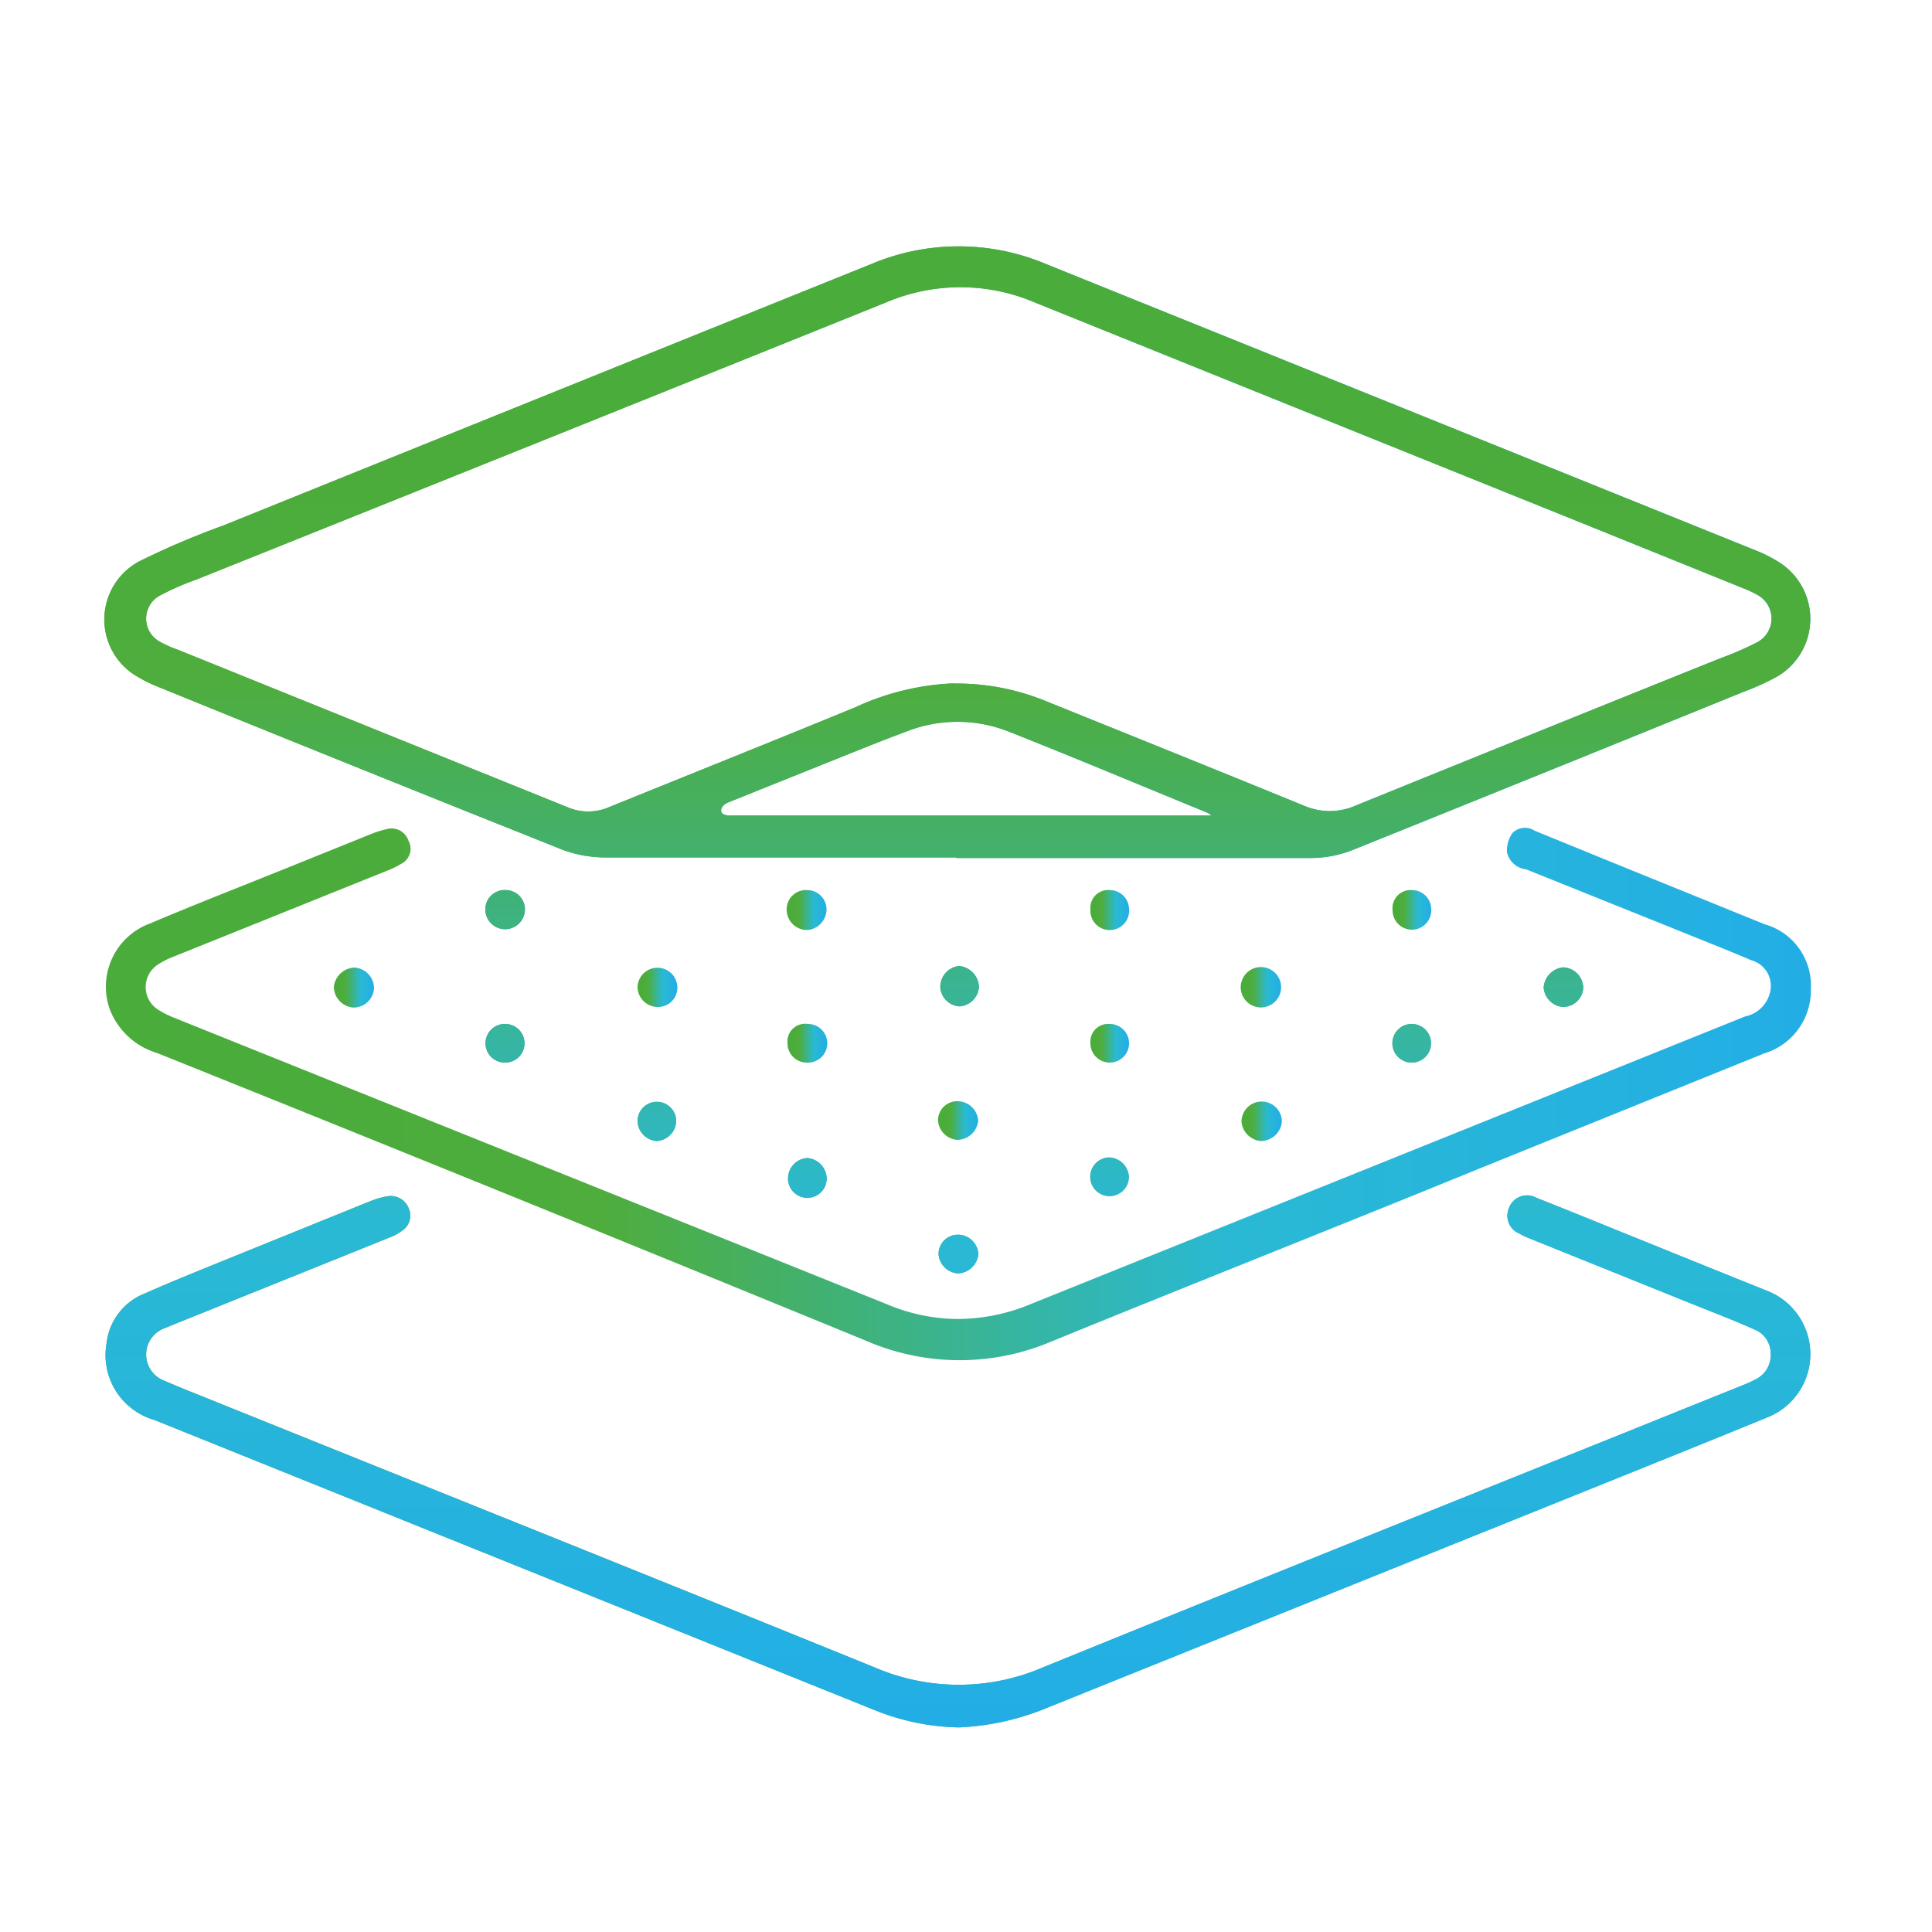 <svg id="Warstwa_181" data-name="Warstwa 181" xmlns="http://www.w3.org/2000/svg" xmlns:xlink="http://www.w3.org/1999/xlink" viewBox="0 0 100 100">
  <defs>
    <linearGradient id="Gradient_bez_nazwy_3" data-name="Gradient bez nazwy 3" x1="5.46" y1="28.58" x2="93.76" y2="28.58" gradientUnits="userSpaceOnUse">
      <stop offset="0" stop-color="#49ac3b"/>
      <stop offset="0.06" stop-color="#49ac3b"/>
      <stop offset="0.29" stop-color="#4ead3c"/>
      <stop offset="0.66" stop-color="#2ab9d4"/>
      <stop offset="1" stop-color="#22aee5"/>
    </linearGradient>
    <linearGradient id="Gradient_bez_nazwy_3-2" x1="5.48" y1="56.58" x2="93.72" y2="56.58" xlink:href="#Gradient_bez_nazwy_3"/>
    <linearGradient id="Gradient_bez_nazwy_3-3" x1="5.51" y1="75.66" x2="93.72" y2="75.66" xlink:href="#Gradient_bez_nazwy_3"/>
    <linearGradient id="Gradient_bez_nazwy_3-4" x1="64.22" y1="51.08" x2="66.31" y2="51.08" xlink:href="#Gradient_bez_nazwy_3"/>
    <linearGradient id="Gradient_bez_nazwy_3-5" x1="79.86" y1="51.08" x2="81.94" y2="51.08" xlink:href="#Gradient_bez_nazwy_3"/>
    <linearGradient id="Gradient_bez_nazwy_3-6" x1="64.22" y1="58.03" x2="66.31" y2="58.03" xlink:href="#Gradient_bez_nazwy_3"/>
    <linearGradient id="Gradient_bez_nazwy_3-7" x1="48.58" y1="64.96" x2="50.66" y2="64.96" xlink:href="#Gradient_bez_nazwy_3"/>
    <linearGradient id="Gradient_bez_nazwy_3-8" x1="17.28" y1="51.08" x2="19.36" y2="51.08" xlink:href="#Gradient_bez_nazwy_3"/>
    <linearGradient id="Gradient_bez_nazwy_3-9" x1="48.58" y1="51.08" x2="50.67" y2="51.08" xlink:href="#Gradient_bez_nazwy_3"/>
    <linearGradient id="Gradient_bez_nazwy_3-10" x1="48.58" y1="58.03" x2="50.66" y2="58.03" xlink:href="#Gradient_bez_nazwy_3"/>
    <linearGradient id="Gradient_bez_nazwy_3-11" x1="32.94" y1="58.03" x2="35" y2="58.03" xlink:href="#Gradient_bez_nazwy_3"/>
    <linearGradient id="Gradient_bez_nazwy_3-12" x1="32.94" y1="51.08" x2="35" y2="51.08" xlink:href="#Gradient_bez_nazwy_3"/>
    <linearGradient id="Gradient_bez_nazwy_3-13" x1="25.12" y1="47.09" x2="27.17" y2="47.09" xlink:href="#Gradient_bez_nazwy_3"/>
    <linearGradient id="Gradient_bez_nazwy_3-14" x1="40.77" y1="47.09" x2="42.82" y2="47.09" xlink:href="#Gradient_bez_nazwy_3"/>
    <linearGradient id="Gradient_bez_nazwy_3-15" x1="40.77" y1="60.93" x2="42.83" y2="60.93" xlink:href="#Gradient_bez_nazwy_3"/>
    <linearGradient id="Gradient_bez_nazwy_3-16" x1="56.44" y1="47.09" x2="58.46" y2="47.09" xlink:href="#Gradient_bez_nazwy_3"/>
    <linearGradient id="Gradient_bez_nazwy_3-17" x1="25.13" y1="54.02" x2="27.18" y2="54.02" xlink:href="#Gradient_bez_nazwy_3"/>
    <linearGradient id="Gradient_bez_nazwy_3-18" x1="56.44" y1="54.02" x2="58.46" y2="54.02" xlink:href="#Gradient_bez_nazwy_3"/>
    <linearGradient id="Gradient_bez_nazwy_3-19" x1="56.43" y1="60.93" x2="58.46" y2="60.93" xlink:href="#Gradient_bez_nazwy_3"/>
    <linearGradient id="Gradient_bez_nazwy_3-20" x1="72.07" y1="47.09" x2="74.1" y2="47.09" xlink:href="#Gradient_bez_nazwy_3"/>
    <linearGradient id="Gradient_bez_nazwy_3-21" x1="72.07" y1="54.01" x2="74.1" y2="54.01" xlink:href="#Gradient_bez_nazwy_3"/>
    <linearGradient id="Gradient_bez_nazwy_3-22" x1="40.79" y1="54.02" x2="42.82" y2="54.02" xlink:href="#Gradient_bez_nazwy_3"/>
    <linearGradient id="Gradient_bez_nazwy_3-23" x1="50.78" y1="12.76" x2="50.78" y2="89.41" gradientTransform="translate(-1.17)" xlink:href="#Gradient_bez_nazwy_3"/>
  </defs>
  <title>Materiał</title>
  <g>
    <g>
      <path d="M49.49,44.38H40.58c-3.06,0-6.11,0-9.17,0A6.41,6.41,0,0,1,29.16,44q-10.51-4.19-21-8.46a6.85,6.85,0,0,1-1-.49,3.41,3.41,0,0,1,.06-6,41.59,41.59,0,0,1,4.34-1.85q16.76-6.77,33.53-13.53a11.63,11.63,0,0,1,9.06,0L91,28.54a6.77,6.77,0,0,1,1,.51,3.46,3.46,0,0,1-.07,6,12.83,12.83,0,0,1-1.69.76Q80.14,39.92,70,44a5.89,5.89,0,0,1-2.1.41c-6.13,0-12.26,0-18.39,0v0Zm-0.14-9a12.18,12.18,0,0,1,4.76.9c4.46,1.8,8.93,3.6,13.38,5.42a3.33,3.33,0,0,0,2.67,0Q79.57,37.88,89,34.09a16.58,16.58,0,0,0,1.94-.84,1.39,1.39,0,0,0,0-2.47,5.29,5.29,0,0,0-.68-0.32l-7.42-3q-14.65-5.9-29.29-11.81a9.81,9.81,0,0,0-7.68,0Q28,22.85,10.16,30a13.93,13.93,0,0,0-1.93.85,1.36,1.36,0,0,0,0,2.34,6,6,0,0,0,1,.45l20.14,8.14a2.71,2.71,0,0,0,2.15,0c4.26-1.73,8.52-3.43,12.77-5.18A13.42,13.42,0,0,1,49.35,35.37Zm13.4,6.86a2.31,2.31,0,0,0-.25-0.17c-3.44-1.41-6.87-2.85-10.33-4.22a7.21,7.21,0,0,0-5.22,0c-1,.37-2,0.77-3,1.17l-6.25,2.51c-0.35.14-.49,0.46-0.27,0.61a0.91,0.91,0,0,0,.48.07H62.76Z" style="fill: url(#Gradient_bez_nazwy_3)"/>
      <path d="M49.57,68.27a9.88,9.88,0,0,0,3.85-.8L90.33,52.61a1.66,1.66,0,0,0,1.31-1.37,1.37,1.37,0,0,0-1-1.54c-1.33-.57-2.67-1.09-4-1.63L79,45A1.15,1.15,0,0,1,78,44.11a1.57,1.57,0,0,1,.29-1A0.92,0.92,0,0,1,79.44,43l4.9,2,7,2.84a3.29,3.29,0,0,1,2.39,3.35,3.4,3.4,0,0,1-2.43,3.34l-14.84,6c-7.34,3-14.68,5.9-22,8.89a12.16,12.16,0,0,1-9.58,0Q26.51,61.88,8.12,54.5a3.78,3.78,0,0,1-2.45-2.29A3.49,3.49,0,0,1,7.76,47.8c2.22-.94,4.47-1.82,6.71-2.72l4.71-1.9A5,5,0,0,1,20,42.92a0.92,0.92,0,0,1,1.14.59,0.87,0.87,0,0,1-.39,1.21,4.13,4.13,0,0,1-.72.35L9,49.51a4.31,4.31,0,0,0-.85.43,1.39,1.39,0,0,0,0,2.3,5.2,5.2,0,0,0,.94.47L45.94,67.52A9.47,9.47,0,0,0,49.57,68.27Z" style="fill: url(#Gradient_bez_nazwy_3-2)"/>
      <path d="M49.64,89.41a12.14,12.14,0,0,1-4.33-.88L8,73.5a3.5,3.5,0,0,1-2.48-4,3.14,3.14,0,0,1,2-2.56c1.67-.74,3.37-1.41,5.06-2.1l6.62-2.68A4.46,4.46,0,0,1,20,61.93a1,1,0,0,1,1.15.6,0.93,0.93,0,0,1-.32,1.16,2.59,2.59,0,0,1-.61.34L9.05,68.53l-0.51.21a1.45,1.45,0,0,0,0,2.74c0.57,0.25,1.14.48,1.72,0.71,11.66,4.7,23.33,9.37,35,14.11a11,11,0,0,0,8.73,0C66,81.41,78.12,76.57,90.2,71.7a5.94,5.94,0,0,0,.64-0.29,1.39,1.39,0,0,0,.81-1.34,1.33,1.33,0,0,0-.85-1.26c-1-.45-2.07-0.86-3.12-1.28l-8.54-3.44a3.6,3.6,0,0,1-.5-0.24,1,1,0,0,1-.55-1.29A1,1,0,0,1,79.53,62c1.34,0.53,2.68,1.07,4,1.61,2.63,1.06,5.25,2.13,7.88,3.18a3.52,3.52,0,0,1,.05,6.58c-3.69,1.51-7.4,3-11.1,4.49l-26,10.47A13.46,13.46,0,0,1,49.64,89.41Z" style="fill: url(#Gradient_bez_nazwy_3-3)"/>
      <path d="M66.31,51.1a1,1,0,0,1-2.09,0A1,1,0,1,1,66.31,51.1Z" style="fill: url(#Gradient_bez_nazwy_3-4)"/>
      <path d="M80.9,52.12a1.09,1.09,0,0,1-1-1,1.13,1.13,0,0,1,1-1.05,1.08,1.08,0,0,1,1.05,1.07A1.05,1.05,0,0,1,80.9,52.12Z" style="fill: url(#Gradient_bez_nazwy_3-5)"/>
      <path d="M65.26,59.06a1.1,1.1,0,0,1-1-1,1,1,0,0,1,2.09,0A1.1,1.1,0,0,1,65.26,59.06Z" style="fill: url(#Gradient_bez_nazwy_3-6)"/>
      <path d="M48.58,64.91a1,1,0,0,1,1.06-1,1.06,1.06,0,0,1,1,1,1.11,1.11,0,0,1-1,1A1.07,1.07,0,0,1,48.58,64.91Z" style="fill: url(#Gradient_bez_nazwy_3-7)"/>
      <path d="M19.36,51.15a1.06,1.06,0,0,1-1.08,1,1.09,1.09,0,0,1-1-1.07,1.12,1.12,0,0,1,1.07-1A1.08,1.08,0,0,1,19.36,51.15Z" style="fill: url(#Gradient_bez_nazwy_3-8)"/>
      <path d="M50.67,51.09a1.08,1.08,0,0,1-1,1,1.06,1.06,0,0,1-1-1A1.09,1.09,0,0,1,49.64,50,1.13,1.13,0,0,1,50.67,51.09Z" style="fill: url(#Gradient_bez_nazwy_3-9)"/>
      <path d="M49.63,57a1.08,1.08,0,0,1,1,1,1.1,1.1,0,0,1-1.08,1,1.08,1.08,0,0,1-1-1.06A1,1,0,0,1,49.63,57Z" style="fill: url(#Gradient_bez_nazwy_3-10)"/>
      <path d="M34,59.06a1.07,1.07,0,0,1-1-1A1,1,0,1,1,35,58,1.07,1.07,0,0,1,34,59.06Z" style="fill: url(#Gradient_bez_nazwy_3-11)"/>
      <path d="M34,52.12a1.05,1.05,0,0,1-1-1,1,1,0,1,1,2.06,0A1,1,0,0,1,34,52.12Z" style="fill: url(#Gradient_bez_nazwy_3-12)"/>
      <path d="M26.17,46.07a1,1,0,0,1,1,1,1,1,0,1,1-2.05,0A1,1,0,0,1,26.17,46.07Z" style="fill: url(#Gradient_bez_nazwy_3-13)"/>
      <path d="M41.78,46.07a1,1,0,0,1,1,1,1.08,1.08,0,0,1-1,1.07,1.06,1.06,0,0,1-1.06-1A1,1,0,0,1,41.78,46.07Z" style="fill: url(#Gradient_bez_nazwy_3-14)"/>
      <path d="M41.79,62a1,1,0,0,1-1-1.06,1.06,1.06,0,0,1,1-1,1.09,1.09,0,0,1,1,1.05A1,1,0,0,1,41.79,62Z" style="fill: url(#Gradient_bez_nazwy_3-15)"/>
      <path d="M56.44,47.07a0.92,0.92,0,0,1,1-1,1,1,0,0,1,1,1,1,1,0,0,1-1,1.07A1,1,0,0,1,56.44,47.07Z" style="fill: url(#Gradient_bez_nazwy_3-16)"/>
      <path d="M26.15,53a1,1,0,0,1,1,1,1,1,0,0,1-1,1A1,1,0,0,1,25.13,54,1,1,0,0,1,26.15,53Z" style="fill: url(#Gradient_bez_nazwy_3-17)"/>
      <path d="M56.44,54a0.92,0.92,0,0,1,1-1,1,1,0,0,1,1,1,1,1,0,0,1-1,1A1,1,0,0,1,56.44,54Z" style="fill: url(#Gradient_bez_nazwy_3-18)"/>
      <path d="M56.43,60.91a1,1,0,0,1,1-1,1.06,1.06,0,0,1,1,1,1,1,0,0,1-1,1A1,1,0,0,1,56.43,60.91Z" style="fill: url(#Gradient_bez_nazwy_3-19)"/>
      <path d="M73.08,46.07a1,1,0,0,1,1,1,1,1,0,0,1-1,1.05,1,1,0,0,1-1-1A0.94,0.94,0,0,1,73.08,46.07Z" style="fill: url(#Gradient_bez_nazwy_3-20)"/>
      <path d="M72.07,54a1,1,0,0,1,1-1,1,1,0,0,1,1,1,1,1,0,0,1-1,1A1,1,0,0,1,72.07,54Z" style="fill: url(#Gradient_bez_nazwy_3-21)"/>
      <path d="M41.82,53a1,1,0,0,1,1,1,1,1,0,0,1-1.06,1,1,1,0,0,1-1-1A0.92,0.92,0,0,1,41.82,53Z" style="fill: url(#Gradient_bez_nazwy_3-22)"/>
    </g>
    <g>
      <path d="M49.49,44.38H40.58c-3.06,0-6.11,0-9.17,0A6.41,6.41,0,0,1,29.16,44q-10.51-4.19-21-8.46a6.85,6.85,0,0,1-1-.49,3.41,3.41,0,0,1,.06-6,41.59,41.59,0,0,1,4.34-1.85q16.76-6.77,33.53-13.53a11.63,11.63,0,0,1,9.06,0L91,28.54a6.77,6.77,0,0,1,1,.51,3.46,3.46,0,0,1-.07,6,12.83,12.83,0,0,1-1.69.76Q80.14,39.92,70,44a5.89,5.89,0,0,1-2.1.41c-6.13,0-12.26,0-18.39,0v0Zm-0.14-9a12.18,12.18,0,0,1,4.76.9c4.46,1.8,8.93,3.6,13.38,5.42a3.33,3.33,0,0,0,2.67,0Q79.57,37.88,89,34.09a16.58,16.58,0,0,0,1.94-.84,1.39,1.39,0,0,0,0-2.47,5.29,5.29,0,0,0-.68-0.32l-7.42-3q-14.65-5.9-29.29-11.81a9.81,9.81,0,0,0-7.68,0Q28,22.85,10.16,30a13.93,13.93,0,0,0-1.93.85,1.36,1.36,0,0,0,0,2.34,6,6,0,0,0,1,.45l20.14,8.14a2.71,2.71,0,0,0,2.15,0c4.26-1.73,8.52-3.43,12.77-5.18A13.42,13.42,0,0,1,49.35,35.37Zm13.4,6.86a2.31,2.31,0,0,0-.25-0.17c-3.44-1.41-6.87-2.85-10.33-4.22a7.21,7.21,0,0,0-5.22,0c-1,.37-2,0.77-3,1.17l-6.25,2.51c-0.35.14-.49,0.46-0.27,0.61a0.91,0.91,0,0,0,.48.07H62.76Z" style="fill: url(#Gradient_bez_nazwy_3-23)"/>
      <path d="M49.57,68.27a9.88,9.88,0,0,0,3.85-.8L90.33,52.61a1.66,1.66,0,0,0,1.31-1.37,1.37,1.37,0,0,0-1-1.54c-1.33-.57-2.67-1.09-4-1.63L79,45A1.15,1.15,0,0,1,78,44.11a1.57,1.57,0,0,1,.29-1A0.92,0.92,0,0,1,79.44,43l4.9,2,7,2.84a3.29,3.29,0,0,1,2.39,3.35,3.4,3.4,0,0,1-2.43,3.34l-14.84,6c-7.34,3-14.68,5.9-22,8.89a12.16,12.16,0,0,1-9.58,0Q26.51,61.88,8.12,54.5a3.78,3.78,0,0,1-2.45-2.29A3.49,3.49,0,0,1,7.76,47.8c2.22-.94,4.47-1.82,6.71-2.72l4.71-1.9A5,5,0,0,1,20,42.92a0.92,0.92,0,0,1,1.14.59,0.87,0.87,0,0,1-.39,1.21,4.13,4.13,0,0,1-.72.35L9,49.51a4.31,4.31,0,0,0-.85.43,1.39,1.39,0,0,0,0,2.3,5.2,5.2,0,0,0,.94.47L45.94,67.52A9.47,9.47,0,0,0,49.57,68.27Z" style="fill: url(#Gradient_bez_nazwy_3-23)"/>
      <path d="M49.64,89.41a12.14,12.14,0,0,1-4.33-.88L8,73.5a3.5,3.5,0,0,1-2.48-4,3.14,3.14,0,0,1,2-2.56c1.67-.74,3.37-1.41,5.06-2.1l6.62-2.68A4.46,4.46,0,0,1,20,61.93a1,1,0,0,1,1.15.6,0.93,0.93,0,0,1-.32,1.16,2.59,2.59,0,0,1-.61.34L9.05,68.53l-0.51.21a1.45,1.45,0,0,0,0,2.74c0.57,0.25,1.14.48,1.72,0.71,11.66,4.7,23.33,9.37,35,14.11a11,11,0,0,0,8.73,0C66,81.41,78.12,76.57,90.2,71.7a5.94,5.94,0,0,0,.64-0.29,1.39,1.39,0,0,0,.81-1.34,1.33,1.33,0,0,0-.85-1.26c-1-.45-2.07-0.86-3.12-1.28l-8.54-3.44a3.6,3.6,0,0,1-.5-0.24,1,1,0,0,1-.55-1.29A1,1,0,0,1,79.53,62c1.34,0.53,2.68,1.07,4,1.61,2.63,1.06,5.25,2.13,7.88,3.18a3.52,3.52,0,0,1,.05,6.58c-3.69,1.51-7.4,3-11.1,4.49l-26,10.47A13.46,13.46,0,0,1,49.64,89.41Z" style="fill: url(#Gradient_bez_nazwy_3-23)"/>
      <path d="M66.31,51.1a1,1,0,0,1-2.09,0A1,1,0,1,1,66.31,51.1Z" style="fill: url(#Gradient_bez_nazwy_3-23)"/>
      <path d="M80.9,52.12a1.09,1.09,0,0,1-1-1,1.13,1.13,0,0,1,1-1.05,1.08,1.08,0,0,1,1.05,1.07A1.05,1.05,0,0,1,80.9,52.12Z" style="fill: url(#Gradient_bez_nazwy_3-23)"/>
      <path d="M65.26,59.06a1.1,1.1,0,0,1-1-1,1,1,0,0,1,2.09,0A1.1,1.1,0,0,1,65.26,59.06Z" style="fill: url(#Gradient_bez_nazwy_3-23)"/>
      <path d="M48.58,64.91a1,1,0,0,1,1.06-1,1.06,1.06,0,0,1,1,1,1.11,1.11,0,0,1-1,1A1.07,1.07,0,0,1,48.58,64.91Z" style="fill: url(#Gradient_bez_nazwy_3-23)"/>
      <path d="M19.36,51.15a1.06,1.06,0,0,1-1.08,1,1.09,1.09,0,0,1-1-1.07,1.12,1.12,0,0,1,1.07-1A1.08,1.08,0,0,1,19.36,51.15Z" style="fill: url(#Gradient_bez_nazwy_3-23)"/>
      <path d="M50.67,51.09a1.08,1.08,0,0,1-1,1,1.06,1.06,0,0,1-1-1A1.09,1.09,0,0,1,49.64,50,1.13,1.13,0,0,1,50.67,51.09Z" style="fill: url(#Gradient_bez_nazwy_3-23)"/>
      <path d="M49.63,57a1.08,1.08,0,0,1,1,1,1.1,1.1,0,0,1-1.08,1,1.08,1.08,0,0,1-1-1.06A1,1,0,0,1,49.63,57Z" style="fill: url(#Gradient_bez_nazwy_3-23)"/>
      <path d="M34,59.06a1.07,1.07,0,0,1-1-1A1,1,0,1,1,35,58,1.07,1.07,0,0,1,34,59.06Z" style="fill: url(#Gradient_bez_nazwy_3-23)"/>
      <path d="M34,52.12a1.05,1.05,0,0,1-1-1,1,1,0,1,1,2.06,0A1,1,0,0,1,34,52.12Z" style="fill: url(#Gradient_bez_nazwy_3-23)"/>
      <path d="M26.17,46.07a1,1,0,0,1,1,1,1,1,0,1,1-2.05,0A1,1,0,0,1,26.17,46.07Z" style="fill: url(#Gradient_bez_nazwy_3-23)"/>
      <path d="M41.78,46.07a1,1,0,0,1,1,1,1.08,1.08,0,0,1-1,1.07,1.06,1.06,0,0,1-1.06-1A1,1,0,0,1,41.78,46.07Z" style="fill: url(#Gradient_bez_nazwy_3-23)"/>
      <path d="M41.79,62a1,1,0,0,1-1-1.06,1.06,1.06,0,0,1,1-1,1.09,1.09,0,0,1,1,1.05A1,1,0,0,1,41.79,62Z" style="fill: url(#Gradient_bez_nazwy_3-23)"/>
      <path d="M56.44,47.07a0.92,0.92,0,0,1,1-1,1,1,0,0,1,1,1,1,1,0,0,1-1,1.07A1,1,0,0,1,56.44,47.07Z" style="fill: url(#Gradient_bez_nazwy_3-23)"/>
      <path d="M26.15,53a1,1,0,0,1,1,1,1,1,0,0,1-1,1A1,1,0,0,1,25.13,54,1,1,0,0,1,26.15,53Z" style="fill: url(#Gradient_bez_nazwy_3-23)"/>
      <path d="M56.44,54a0.92,0.92,0,0,1,1-1,1,1,0,0,1,1,1,1,1,0,0,1-1,1A1,1,0,0,1,56.44,54Z" style="fill: url(#Gradient_bez_nazwy_3-23)"/>
      <path d="M56.43,60.91a1,1,0,0,1,1-1,1.06,1.06,0,0,1,1,1,1,1,0,0,1-1,1A1,1,0,0,1,56.43,60.91Z" style="fill: url(#Gradient_bez_nazwy_3-23)"/>
      <path d="M73.08,46.07a1,1,0,0,1,1,1,1,1,0,0,1-1,1.05,1,1,0,0,1-1-1A0.94,0.94,0,0,1,73.08,46.07Z" style="fill: url(#Gradient_bez_nazwy_3-23)"/>
      <path d="M72.07,54a1,1,0,0,1,1-1,1,1,0,0,1,1,1,1,1,0,0,1-1,1A1,1,0,0,1,72.07,54Z" style="fill: url(#Gradient_bez_nazwy_3-23)"/>
      <path d="M41.82,53a1,1,0,0,1,1,1,1,1,0,0,1-1.06,1,1,1,0,0,1-1-1A0.92,0.92,0,0,1,41.82,53Z" style="fill: url(#Gradient_bez_nazwy_3-23)"/>
    </g>
  </g>
</svg>
